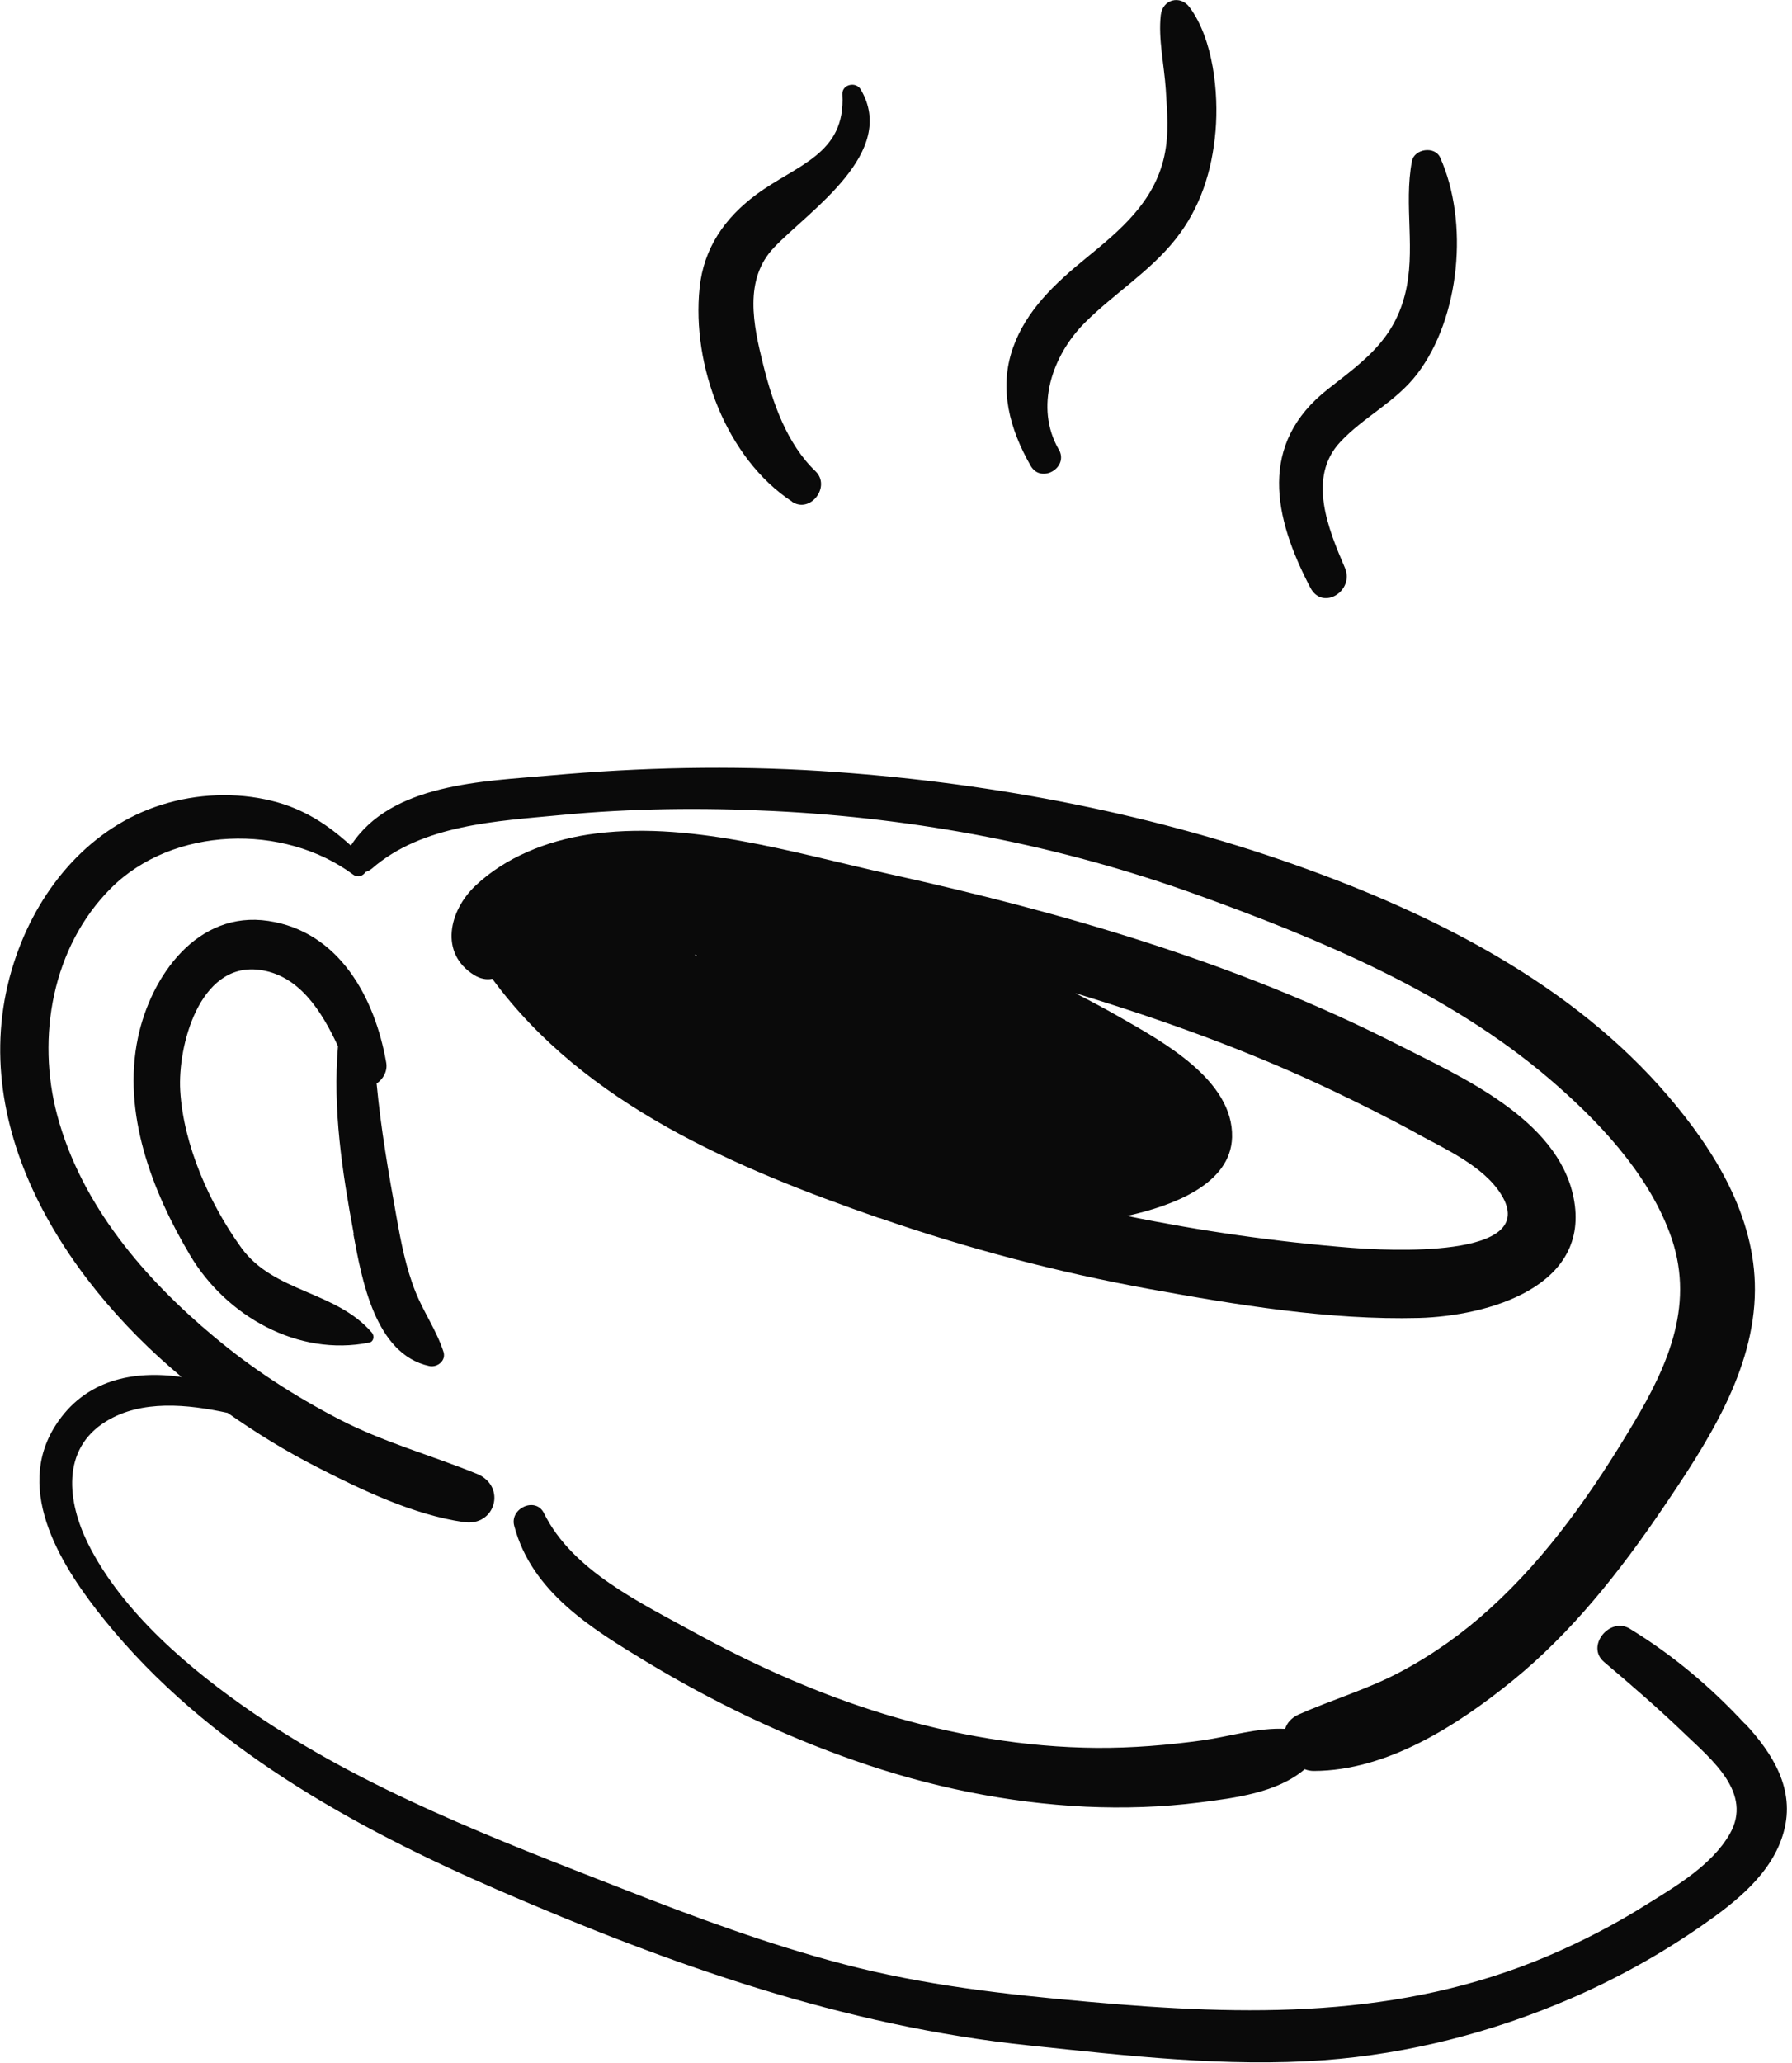 <svg xmlns:xlink="http://www.w3.org/1999/xlink" width="345" height="397" viewBox="0 0 345 397" fill="none" xmlns="http://www.w3.org/2000/svg">
          <path d="M68.031 237.483C69.658 246.248 72.211 260.635 82.643 262.891C84.197 263.224 85.935 261.856 85.38 260.155C84.049 256.049 81.57 252.573 79.979 248.578C78.167 244.029 77.205 239.11 76.354 234.302C74.8 225.721 73.321 217.178 72.507 208.523C73.764 207.672 74.652 206.156 74.356 204.492C72.174 192.028 65.33 179.268 51.642 177.234C38.029 175.199 29.077 187.774 26.561 199.684C23.491 214.219 29.262 229.235 36.623 241.625C43.541 253.238 57.34 261.153 71.101 258.379C71.989 258.194 72.1 257.085 71.619 256.493C64.664 248.393 52.752 248.8 46.464 240.145C40.36 231.713 35.328 220.395 34.7 209.928C34.182 201.311 38.362 185.333 49.756 186.628C57.487 187.515 61.89 194.506 65.071 201.348C64.035 213.479 65.885 225.499 68.105 237.483H68.031Z" fill="#0A0A0A"></path>
          <path d="M169.355 234.413C186.298 240.293 203.611 244.843 221.219 248.06C238.125 251.13 255.956 254.089 273.195 253.645C286.402 253.275 306.452 247.653 302.938 230.418C299.83 215.217 281.038 207.118 268.682 200.83C238.014 185.259 204.647 175.606 171.205 168.209C152.671 164.104 132.214 157.705 113.125 160.627C105.283 161.848 97.329 164.954 91.521 170.465C86.453 175.273 84.529 183.447 91.299 187.663C92.52 188.403 93.704 188.588 94.777 188.366C112.57 212.591 141.573 224.797 169.355 234.45V234.413ZM134.063 184.002C134.063 184.002 133.841 183.854 133.731 183.78C133.841 183.78 133.989 183.78 134.1 183.817C134.1 183.891 134.1 183.965 134.063 184.002ZM272.825 218.176C278.226 221.135 285.514 224.353 288.954 229.79C297.019 242.55 266.129 240.589 260.21 240.145C245.709 238.999 231.245 236.928 216.965 234.006C225.881 232.046 236.942 227.866 237.201 218.879C237.497 207.857 223.735 200.423 215.671 195.8C212.822 194.173 209.937 192.619 207.014 191.14C223.846 196.244 240.419 202.236 256.326 209.781C261.912 212.443 267.461 215.217 272.862 218.176H272.825Z" fill="#0A0A0A"></path>
          <path d="M335.935 331.758C329.314 324.62 322.063 318.517 313.777 313.45C309.929 311.083 305.231 316.816 308.819 319.849C314.072 324.287 319.326 328.836 324.283 333.607C329.499 338.6 337.526 345.073 333.013 352.951C329.61 358.905 322.655 363.011 316.995 366.524C311.002 370.297 304.676 373.588 298.165 376.362C269.496 388.604 239.938 387.976 209.493 385.239C193.586 383.833 177.826 382.058 162.363 377.99C147.862 374.18 133.767 368.965 119.821 363.491C95.48 353.986 70.361 344.444 48.683 329.613C36.697 321.402 23.528 310.307 16.943 297.066C12.985 289.077 11.69 278.906 20.42 273.543C27.264 269.327 36.142 270.251 43.837 271.916C49.312 275.762 55.009 279.276 60.965 282.309C69.621 286.747 79.572 291.518 89.265 292.923C95.406 293.848 97.588 286.007 91.817 283.64C82.902 280.016 73.838 277.575 65.219 273.099C56.748 268.698 48.646 263.483 41.321 257.344C27.856 246.137 15.648 231.935 11.024 214.663C6.992 199.61 10.062 182.19 21.382 170.909C33.257 159.037 54.602 158.371 67.993 168.32C68.918 168.986 69.88 168.579 70.398 167.802C70.805 167.691 71.212 167.469 71.582 167.174C81.348 158.667 95.665 158.038 107.983 156.855C121.523 155.56 135.136 155.412 148.713 156.078C176.643 157.446 204.018 162.661 230.357 172.167C254.106 180.747 278.781 190.992 298.165 207.524C307.525 215.513 317.032 225.499 321.434 237.224C326.465 250.575 321.36 262.411 314.442 273.987C306.674 287.006 298.017 299.47 286.734 309.678C281.555 314.375 275.895 318.406 269.718 321.698C263.429 325.064 256.548 327.061 250.037 329.946C248.631 330.574 247.781 331.573 247.411 332.72C242.121 332.461 236.72 334.199 231.467 334.939C224.734 335.863 217.964 336.418 211.157 336.381C197.248 336.27 183.523 333.903 170.243 329.872C157.517 325.988 145.383 320.551 133.731 314.19C123.409 308.494 110.203 302.318 104.728 291.222C103.137 287.967 98.106 290.261 98.994 293.626C102.36 306.386 113.828 313.376 124.445 319.812C137.134 327.468 150.562 333.94 164.546 338.822C178.862 343.852 193.844 346.959 209.012 347.699C216.336 348.032 223.661 347.81 230.949 346.885C237.644 346.034 245.894 345.036 251.184 340.487C251.739 340.708 252.331 340.819 252.96 340.819C267.054 340.782 280.594 332.054 291.211 323.436C302.605 314.19 311.89 302.392 320.102 290.298C328.537 277.87 337.785 263.853 337.859 248.282C337.933 234.08 330.091 221.394 321.175 210.964C302.605 189.217 275.748 175.791 249.223 166.397C220.184 156.115 188.813 150.345 158.109 148.385C140.722 147.275 123.261 147.682 105.912 149.236C93.149 150.382 75.281 150.715 67.55 162.735C63.11 158.704 58.486 155.634 52.308 154.118C45.428 152.416 37.918 152.749 31.185 154.857C17.535 159.111 7.843 170.576 3.181 183.78C-7.769 214.811 11.616 245.582 34.959 265C25.71 263.668 16.351 265.48 10.691 274.32C2.516 287.08 12.134 301.911 20.198 311.86C39.768 336.048 67.92 351.619 95.997 363.787C128.995 378.064 162.363 389.936 198.321 393.671C217.002 395.632 236.091 397.851 254.883 396.482C271.308 395.262 287.326 391.119 302.42 384.61C311.224 380.801 319.695 376.103 327.575 370.63C334.086 366.117 341.226 360.57 343.408 352.544C345.665 344.37 341.3 337.454 335.935 331.684V331.758Z" fill="#0A0A0A"></path>
          <path d="M203.833 86.509C199.135 78.335 202.575 68.423 208.827 62.135C214.413 56.55 221.293 52.334 226.251 46.121C231.097 40.055 233.353 32.917 234.019 25.224C234.648 17.827 233.575 7.545 229.025 1.405C227.212 -1.036 223.809 -0.111 223.476 2.922C222.958 7.434 224.142 12.612 224.438 17.161C224.697 21.526 225.104 25.779 224.142 30.106C222.181 38.909 215.707 44.271 209.049 49.708C203.204 54.479 197.544 59.694 194.991 67.017C192.254 74.858 194.399 82.625 198.432 89.652C200.429 93.166 205.867 89.985 203.833 86.472V86.509Z" fill="#0A0A0A"></path>
          <path d="M258.916 109.255C255.734 101.858 251.628 91.909 258.028 85.066C262.578 80.184 268.756 77.336 272.862 71.936C281.112 61.1 282.813 42.718 277.264 30.328C276.228 28.035 272.27 28.627 271.826 31.031C270.199 39.574 272.677 48.266 270.457 56.809C268.164 65.612 262.43 69.569 255.697 74.858C242.195 85.399 245.154 99.527 252.294 113.138C254.661 117.613 260.839 113.693 258.916 109.255Z" fill="#0A0A0A"></path>
          <path d="M152.486 96.569C156.037 98.899 160.033 93.61 156.999 90.688C151.45 85.362 148.75 77.484 146.937 70.198C145.05 62.616 143.09 53.777 149.083 47.563C155.889 40.462 172.906 29.366 165.693 17.198C164.768 15.645 162.067 16.237 162.178 18.16C162.844 29.736 153.337 31.696 145.568 37.466C139.501 41.978 135.469 47.785 134.692 55.404C133.139 70.346 139.834 88.21 152.486 96.532V96.569Z" fill="#0A0A0A"></path>
        </svg>